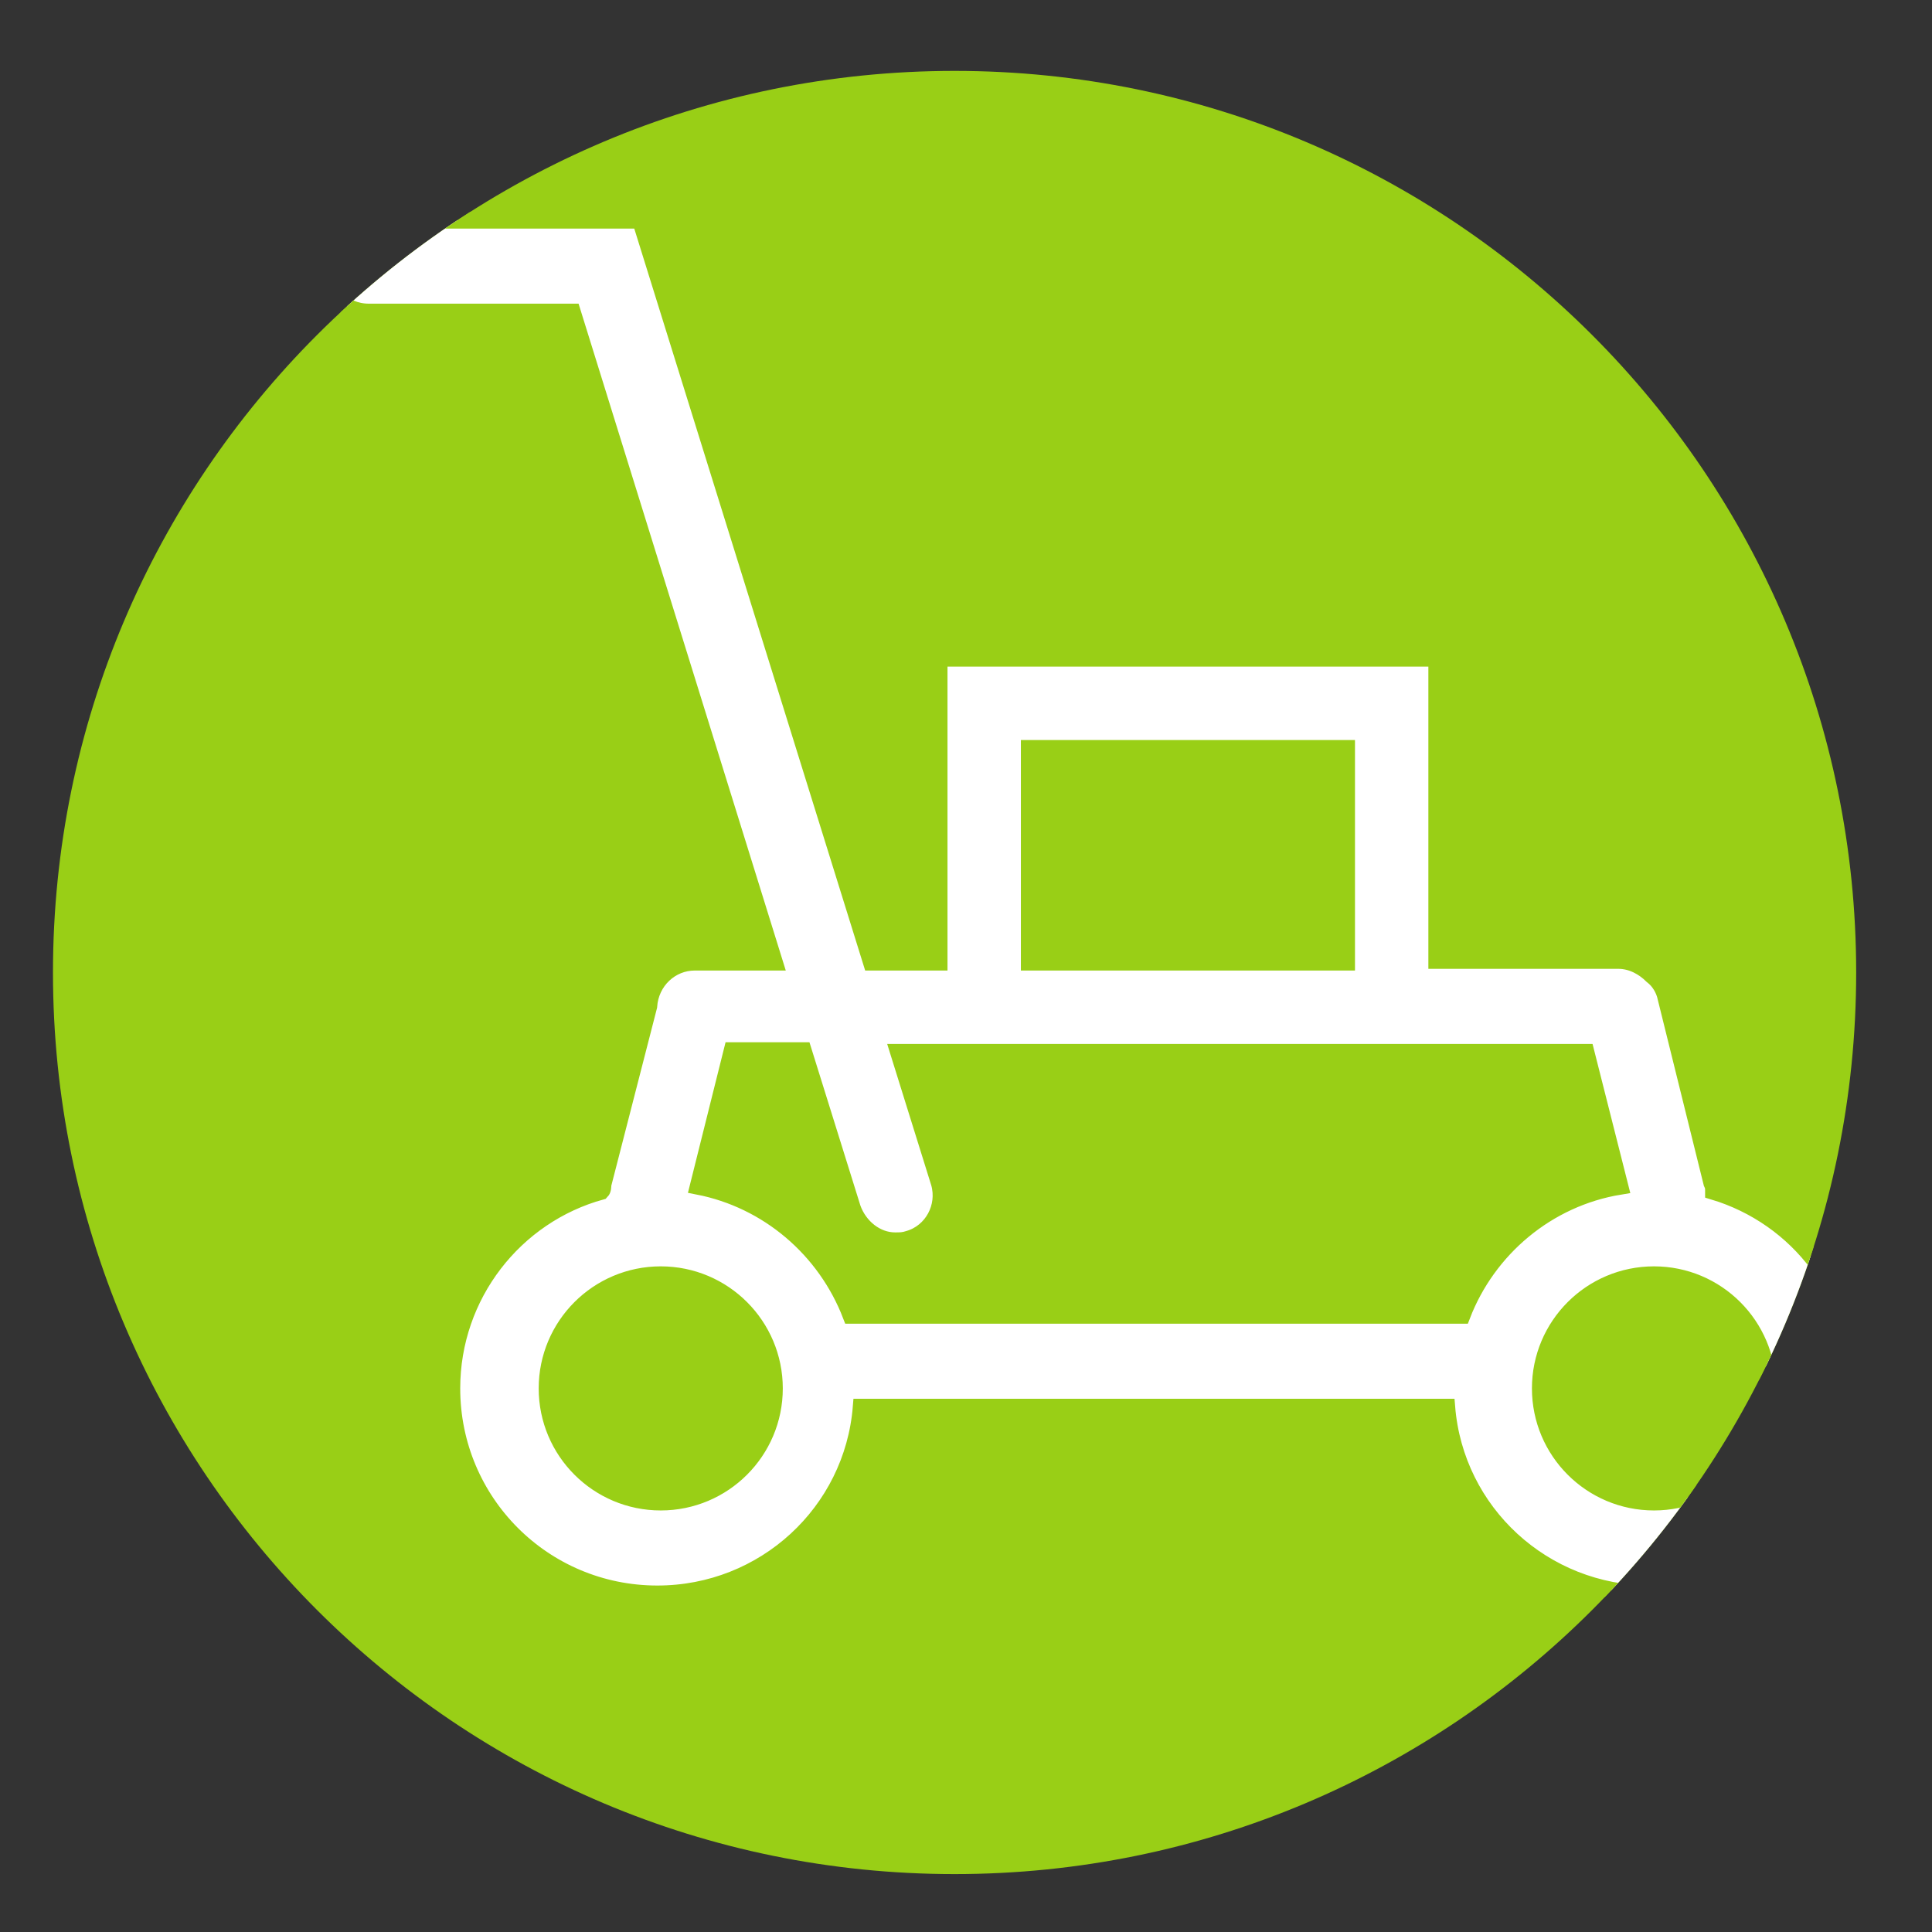 <?xml version="1.0" encoding="utf-8"?>
<!-- Generator: Adobe Illustrator 25.2.0, SVG Export Plug-In . SVG Version: 6.00 Build 0)  -->
<svg version="1.1" id="Ebene_1" xmlns="http://www.w3.org/2000/svg" xmlns:xlink="http://www.w3.org/1999/xlink" x="0px" y="0px"
	 viewBox="0 0 150 150" enable-background="new 0 0 150 150" xml:space="preserve">
<rect x="0" y="0" width="150" height="150" fill="#333333" stroke="none"/>
<g>
	<defs>
		<path id="SVGID_1_" d="M74.113,145.504L74.113,145.504c-38.66,0-70-31.34-70-70v0c0-38.66,31.34-70,70-70h0
			c38.66,0,70,31.34,70,70v0C144.113,114.164,112.773,145.504,74.113,145.504z"/>
	</defs>
	<clipPath id="SVGID_2_">
		<use xlink:href="#SVGID_1_"  overflow="visible"/>
	</clipPath>
	<path clip-path="url(#SVGID_2_)" fill="#99CF16" d="M74.113,145.504L74.113,145.504c-38.66,0-70-31.34-70-70v0
		c0-38.66,31.34-70,70-70h0c38.66,0,70,31.34,70,70v0C144.113,114.164,112.773,145.504,74.113,145.504z"/>
	<path clip-path="url(#SVGID_2_)" fill="#FFFFFF" stroke="#99CF16" stroke-width="1.288" stroke-miterlimit="10" d="
		M133.029,92.504c0-0.264,0-0.395-0.132-0.659l-3.559-14.369c-0.132-0.659-0.527-1.318-1.055-1.714
		c-0.659-0.659-1.582-1.186-2.636-1.186h-14.105V51.112H72.919v23.596h-5.273L49.718,17.102H28.627
		c-1.977,0-3.559,1.582-3.559,3.559s1.582,3.559,3.559,3.559h15.819l15.687,50.488h-6.196c-1.845,0-3.427,1.45-3.559,3.427
		l-3.559,13.841c0,0.132,0,0.395-0.132,0.527c-6.723,1.846-11.6,8.041-11.6,15.291c0,8.832,7.118,15.95,15.95,15.95
		c8.305,0,15.159-6.327,15.819-14.5h45.478c0.659,8.173,7.514,14.5,15.819,14.5c8.832,0,15.95-7.118,15.95-15.95
		C144.366,100.545,139.62,94.481,133.029,92.504z M79.905,58.099h24.651v16.609H79.905V58.099z M66.196,93.822
		c0.527,1.45,1.845,2.505,3.296,2.505c0.395,0,0.659,0,1.055-0.132c1.846-0.527,2.9-2.505,2.373-4.35l-3.164-10.15h53.388
		l2.636,10.414c-5.668,0.923-10.282,4.877-12.259,10.018H66.064c-1.977-5.141-6.459-8.964-11.864-10.018l2.636-10.546h5.536
		L66.196,93.822z M51.3,116.627c-4.877,0-8.832-3.955-8.832-8.832c0-4.877,3.955-8.832,8.832-8.832s8.832,3.955,8.832,8.832
		C60.132,112.673,56.177,116.627,51.3,116.627z M128.415,116.627c-4.877,0-8.832-3.955-8.832-8.832c0-4.877,3.955-8.832,8.832-8.832
		s8.832,3.955,8.832,8.832C137.247,112.673,133.293,116.627,128.415,116.627z"/>
</g>
</svg>
